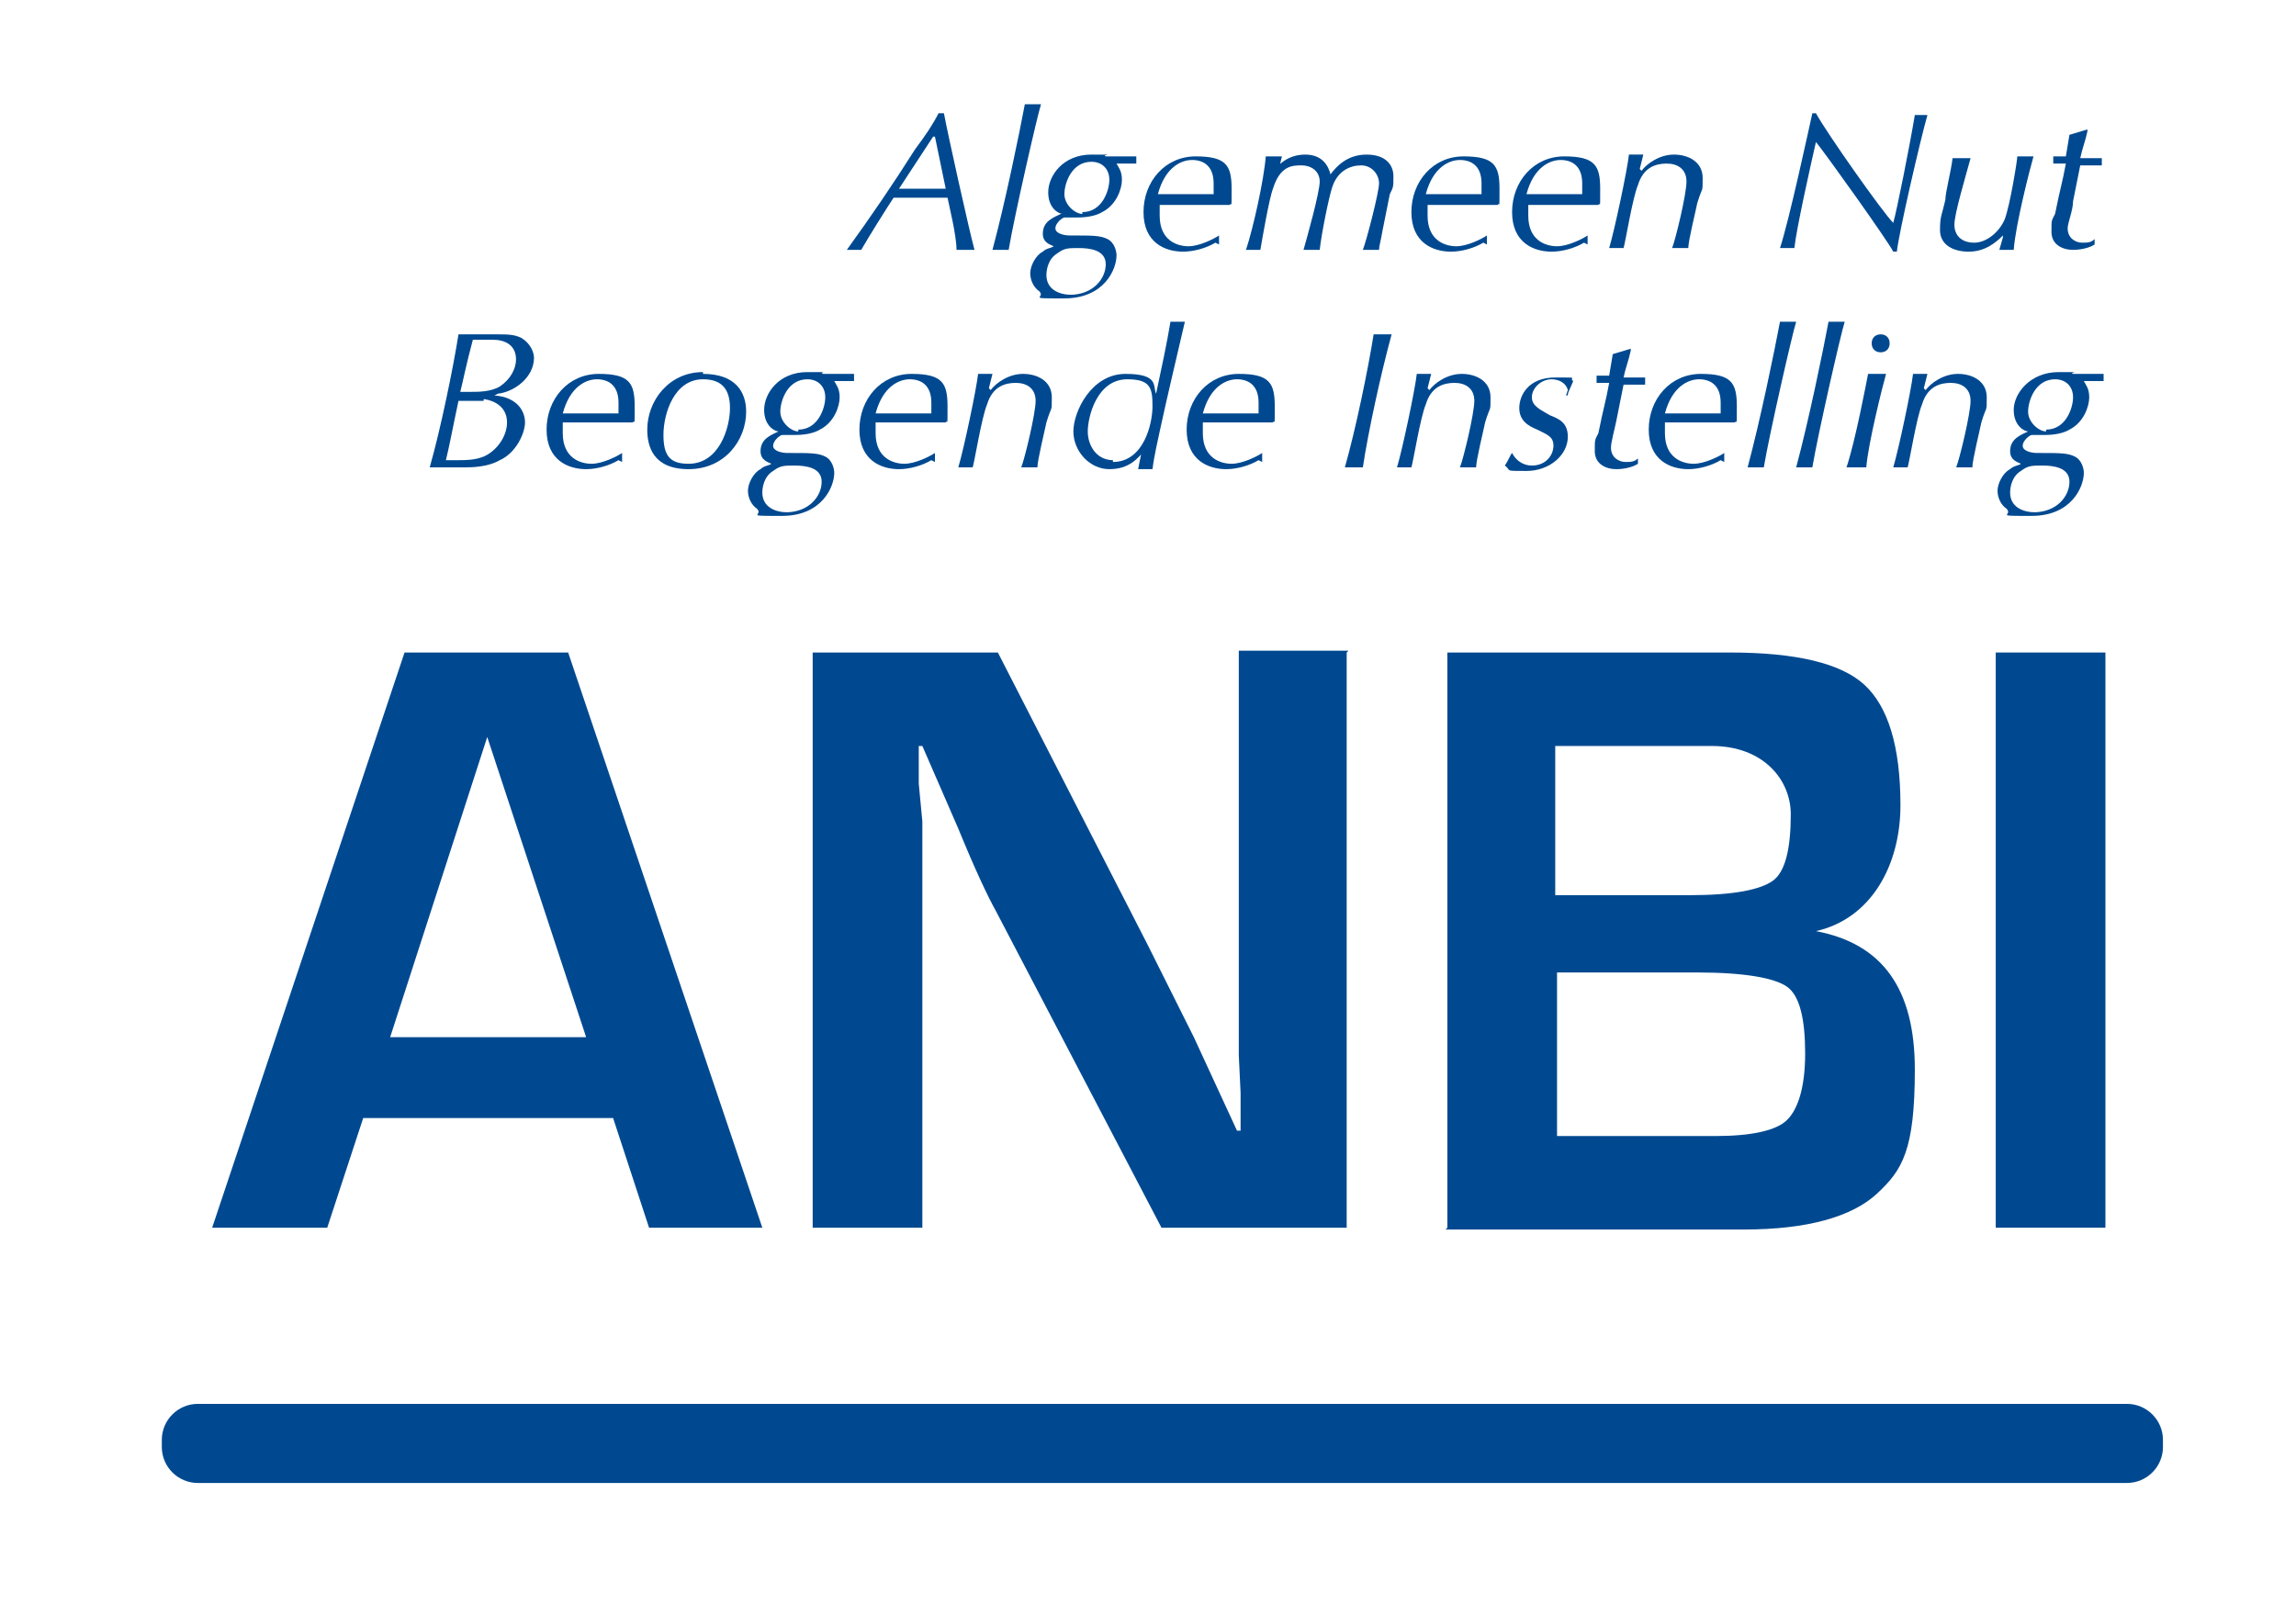<?xml version="1.0" encoding="UTF-8"?>
<svg id="Layer_1" xmlns="http://www.w3.org/2000/svg" version="1.1" viewBox="0 0 127.7 89.9">
  <!-- Generator: Adobe Illustrator 29.2.0, SVG Export Plug-In . SVG Version: 2.1.0 Build 108)  -->
  <defs>
    <style>
      .st0 {
        fill: #004990;
      }
    </style>
  </defs>
  <g>
    <path class="st0" d="M34,62.2h-13.8l-2,6.1h-6.4l10.7-32h9.1l10.8,32h-6.3l-2-6.1ZM32.6,57.7l-5.5-16.7-5.4,16.7h11Z"/>
    <path class="st0" d="M74.9,36.3v32h-10.3l-9.2-17.6c-.5-.9-1.2-2.4-2.1-4.6l-1-2.3-1-2.3h-.2v2.1c0,0,.2,2.1.2,2.1v4.2s0,18.4,0,18.4h-6.1v-32h10.3l8.3,16.2c.7,1.4,1.6,3.2,2.6,5.2l1.2,2.6,1.2,2.6h.2v-2.1c0,0-.1-2.1-.1-2.1v-4.1s0-18.4,0-18.4h6.1Z"/>
    <path class="st0" d="M80.5,68.3v-32h15.7c3.7,0,6.2.6,7.5,1.8,1.3,1.2,2,3.4,2,6.7s-1.6,6.3-4.7,7h0c3.7.7,5.5,3.2,5.5,7.7s-.7,5.6-2.1,6.9c-1.4,1.3-3.9,2-7.4,2h-16.6ZM86.6,49.8h7.4c2.4,0,3.9-.3,4.6-.8.7-.5,1-1.8,1-3.7s-1.5-3.8-4.4-3.8h-8.7v8.3ZM86.6,63.2h8.8c2,0,3.4-.3,4-.9.6-.6,1-1.8,1-3.7s-.3-3.2-1-3.7c-.7-.5-2.4-.8-5-.8h-7.8v9Z"/>
    <path class="st0" d="M117.1,36.3v32h-6.1v-32h6.1Z"/>
  </g>
  <g>
    <path class="st0" d="M52.5,6.3c.2,1.1,1.4,6.5,1.7,7.6-.1,0-.3,0-.5,0s-.4,0-.5,0c0-.8-.4-2.4-.5-2.9-.2,0-.9,0-1.5,0s-1,0-1.5,0c-.4.6-1.4,2.2-1.8,2.9-.1,0-.2,0-.4,0s-.3,0-.4,0c1.3-1.8,2.6-3.7,3.8-5.6.6-.8,1-1.4,1.3-2h.2ZM51.9,7.6h0l-1.9,2.9c.4,0,.9,0,1.3,0s.9,0,1.3,0l-.6-2.9Z"/>
    <path class="st0" d="M56.1,13.9c-.1,0-.3,0-.5,0s-.3,0-.4,0c.7-2.6,1.5-6.5,1.8-8.1.1,0,.2,0,.4,0s.4,0,.5,0c-.2.6-1.5,6.3-1.8,8.1Z"/>
    <path class="st0" d="M59.1,11.9c-.2,0-.8-.3-.8-1.2s.8-2.1,2.4-2.1.5,0,.8.1c.2,0,.3,0,.6,0s.8,0,1.1,0c0,0,0,.1,0,.2s0,.2,0,.2c-.5,0-.8,0-1.1,0,.1.2.3.4.3.9s-.3,1.4-1.1,1.8c-.5.3-1.2.3-1.5.3s-.5,0-.6,0c-.1,0-.5.3-.5.6s.5.4.8.4c1.3,0,1.7,0,2.1.2.4.2.5.7.5.9,0,.8-.7,2.4-2.9,2.4s-1,0-1.4-.4c-.3-.2-.5-.6-.5-1s.3-1,.7-1.2c.2-.2.5-.2.6-.3h0c-.2-.1-.6-.2-.6-.7,0-.7.6-.9,1-1.1h0ZM59.5,16.4c1.3,0,2-.9,2-1.7s-.9-.9-1.5-.9-.8,0-1.2.3c-.5.3-.6.9-.6,1.2,0,.8.7,1.1,1.4,1.1ZM60.2,11.8c1.1,0,1.5-1.2,1.5-1.8s-.4-1-1-1c-1.1,0-1.5,1.2-1.5,1.8s.6,1.1,1,1.1Z"/>
    <path class="st0" d="M67.6,13.5c-.5.3-1.2.5-1.8.5-1,0-2.2-.5-2.2-2.2s1.2-3.1,2.9-3.1,2,.5,2,1.8,0,.7-.1.9c-.8,0-1.1,0-2.5,0s-1,0-1.4,0c0,.1,0,.3,0,.6,0,1.4,1,1.7,1.6,1.7s1.4-.4,1.7-.6h0v.5ZM64.5,10.8c.5,0,1.1,0,1.5,0s1.1,0,1.5,0c0-.1,0-.3,0-.6,0-1-.6-1.3-1.2-1.3s-1.5.4-1.9,1.9Z"/>
    <path class="st0" d="M70.8,9.5h0c.3-.3.8-.9,1.8-.9s1.3.7,1.4,1.1c.3-.4.9-1.1,2-1.1s1.5.6,1.5,1.2,0,.6-.2,1l-.4,2c-.1.6-.2.9-.2,1.1-.1,0-.3,0-.4,0s-.3,0-.5,0c.2-.5.9-3.2.9-3.7s-.4-1-1-1-1.3.3-1.6,1.2c-.2.6-.6,2.6-.7,3.5-.1,0-.3,0-.4,0s-.3,0-.5,0c.2-.7.9-3.2.9-3.8s-.5-.9-1-.9-1.2,0-1.6,1.3c-.2.5-.6,2.8-.7,3.4-.1,0-.3,0-.4,0s-.3,0-.4,0c.4-1.2,1-3.9,1.1-5.2,0,0,.3,0,.4,0s.3,0,.5,0l-.2.8Z"/>
    <path class="st0" d="M82.5,13.5c-.5.3-1.2.5-1.8.5-1,0-2.2-.5-2.2-2.2s1.2-3.1,2.9-3.1,2,.5,2,1.8,0,.7-.1.9c-.8,0-1.1,0-2.5,0s-1,0-1.4,0c0,.1,0,.3,0,.6,0,1.4,1,1.7,1.6,1.7s1.4-.4,1.7-.6h0v.5ZM79.4,10.8c.5,0,1.1,0,1.5,0s1.1,0,1.5,0c0-.1,0-.3,0-.6,0-1-.6-1.3-1.2-1.3s-1.5.4-1.9,1.9Z"/>
    <path class="st0" d="M88.1,13.5c-.5.3-1.2.5-1.8.5-1,0-2.2-.5-2.2-2.2s1.2-3.1,2.9-3.1,2,.5,2,1.8,0,.7-.1.9c-.8,0-1.1,0-2.5,0s-1,0-1.4,0c0,.1,0,.3,0,.6,0,1.4,1,1.7,1.6,1.7s1.4-.4,1.7-.6h0v.5ZM85,10.8c.5,0,1.1,0,1.5,0s1.1,0,1.5,0c0-.1,0-.3,0-.6,0-1-.6-1.3-1.2-1.3s-1.5.4-1.9,1.9Z"/>
    <path class="st0" d="M91.3,9.5h0c.3-.4,1-.9,1.8-.9s1.6.4,1.6,1.3,0,.4-.3,1.4c-.1.5-.5,2.1-.5,2.5-.1,0-.3,0-.4,0s-.4,0-.5,0c.2-.5.8-3,.8-3.7s-.5-1-1.1-1-1.3.2-1.6,1.2c-.3.7-.7,3.2-.8,3.5-.1,0-.3,0-.4,0s-.3,0-.4,0c.3-1,1-4.3,1.1-5.2.1,0,.2,0,.4,0s.3,0,.4,0l-.2.8Z"/>
    <path class="st0" d="M101,6.3c.6,1.1,3.7,5.5,4.3,6.1.2-.7.9-4.2,1.2-6,.1,0,.3,0,.4,0s.2,0,.3,0c-.4,1.4-1.6,6.6-1.7,7.6h-.2c-.3-.6-3.8-5.5-4.3-6.1-.3,1.3-1.1,4.9-1.2,5.9-.1,0-.2,0-.4,0s-.3,0-.4,0c.5-1.5,1.6-6.6,1.8-7.5h.1Z"/>
    <path class="st0" d="M111.4,13.1h0c-.4.4-1,.9-1.9.9s-1.6-.4-1.6-1.2.1-.8.3-1.7c0-.4.3-1.5.4-2.3.1,0,.3,0,.5,0s.3,0,.5,0c-.3,1.1-.9,3.1-.9,3.7s.4,1,1.1,1,1.4-.6,1.7-1.3c.3-.8.7-3.3.7-3.5.2,0,.3,0,.4,0s.3,0,.5,0c-.2.7-1,3.8-1.1,5.2-.1,0-.3,0-.4,0s-.3,0-.4,0l.2-.7Z"/>
    <path class="st0" d="M116.1,7.3c-.1.5-.3,1-.4,1.5.3,0,.8,0,1.2,0,0,.2,0,.3,0,.4-.4,0-.9,0-1.2,0l-.4,2c0,.5-.3,1.2-.3,1.5,0,.6.5.8.8.8s.5,0,.7-.2v.3c-.3.2-.8.3-1.2.3-.6,0-1.2-.3-1.2-1s0-.6.2-1c.3-1.5.4-1.7.6-2.8-.2,0-.5,0-.7,0,0-.1,0-.2,0-.4.2,0,.5,0,.7,0l.2-1.2,1-.3Z"/>
    <path class="st0" d="M27.5,22c1.3.1,1.7.9,1.7,1.5s-.5,1.7-1.4,2.1c-.7.4-1.6.4-2,.4s-1.2,0-1.4,0-.4,0-.5,0c.6-2.1,1.3-5.5,1.6-7.4.2,0,.4,0,.6,0,.4,0,.9,0,1.5,0s1,0,1.4.2c.5.3.7.8.7,1.1,0,1.1-1.1,1.9-2,2h0ZM26.9,22.3c-.2,0-.5,0-.8,0s-.4,0-.6,0c-.3,1.4-.5,2.5-.7,3.3.3,0,.5,0,.7,0,.4,0,.9,0,1.4-.2.7-.3,1.3-1.1,1.3-1.9s-.6-1.2-1.3-1.3ZM27.3,18.9c-.3,0-.7,0-1,0-.4,1.5-.5,2.1-.7,2.9.2,0,.3,0,.6,0,.4,0,1.1,0,1.6-.3.6-.4.9-1,.9-1.5,0-.8-.6-1.1-1.3-1.1Z"/>
    <path class="st0" d="M34.4,25.6c-.5.3-1.2.5-1.8.5-1,0-2.2-.5-2.2-2.2s1.2-3.1,2.9-3.1,2,.5,2,1.8,0,.7-.1.9c-.8,0-1.1,0-2.5,0s-1,0-1.4,0c0,.1,0,.3,0,.6,0,1.4,1,1.7,1.6,1.7s1.4-.4,1.7-.6h0v.5ZM31.4,23c.5,0,1.1,0,1.5,0s1.1,0,1.5,0c0-.1,0-.3,0-.6,0-1-.6-1.3-1.2-1.3s-1.5.4-1.9,1.9Z"/>
    <path class="st0" d="M39.1,20.8c1.8,0,2.4,1,2.4,2.1,0,1.6-1.2,3.2-3.2,3.2s-2.3-1.3-2.3-2.2c0-1.6,1.2-3.2,3.1-3.2ZM38.3,25.8c1.7,0,2.3-2,2.3-3.1s-.5-1.6-1.5-1.6c-1.6,0-2.2,1.9-2.2,3.1s.4,1.6,1.4,1.6Z"/>
    <path class="st0" d="M43.3,24c-.2,0-.8-.3-.8-1.2s.8-2.1,2.4-2.1.5,0,.9.1c.2,0,.3,0,.6,0s.8,0,1.1,0c0,0,0,.1,0,.2s0,.2,0,.2c-.5,0-.8,0-1.1,0,.1.2.3.4.3.9s-.3,1.4-1.1,1.8c-.5.3-1.2.3-1.5.3s-.5,0-.6,0c-.1,0-.5.3-.5.6s.5.4.8.4c1.3,0,1.7,0,2.1.2.4.2.5.7.5.9,0,.8-.7,2.4-2.9,2.4s-1,0-1.4-.4c-.3-.2-.5-.6-.5-1s.3-1,.7-1.2c.2-.2.5-.2.6-.3h0c-.2-.1-.6-.2-.6-.7,0-.7.6-.9,1-1.1h0ZM43.7,28.5c1.3,0,2-.9,2-1.7s-.9-.9-1.5-.9-.8,0-1.2.3c-.5.3-.6.9-.6,1.2,0,.8.7,1.1,1.4,1.1ZM44.4,23.9c1.1,0,1.5-1.2,1.5-1.8s-.4-1-1-1c-1.1,0-1.5,1.2-1.5,1.8s.6,1.1,1,1.1Z"/>
    <path class="st0" d="M51.8,25.6c-.5.3-1.2.5-1.8.5-1,0-2.2-.5-2.2-2.2s1.2-3.1,2.9-3.1,2,.5,2,1.8,0,.7-.1.9c-.8,0-1.1,0-2.5,0s-1,0-1.4,0c0,.1,0,.3,0,.6,0,1.4,1,1.7,1.6,1.7s1.4-.4,1.7-.6h0v.5ZM48.8,23c.5,0,1.1,0,1.5,0s1.1,0,1.5,0c0-.1,0-.3,0-.6,0-1-.6-1.3-1.2-1.3s-1.5.4-1.9,1.9Z"/>
    <path class="st0" d="M55.1,21.7h0c.3-.4,1-.9,1.8-.9s1.6.4,1.6,1.3,0,.4-.3,1.4c-.1.5-.5,2.1-.5,2.5-.1,0-.3,0-.4,0s-.4,0-.5,0c.2-.5.8-3,.8-3.7s-.5-1-1.1-1-1.3.2-1.6,1.2c-.3.7-.7,3.2-.8,3.5-.1,0-.3,0-.4,0s-.3,0-.4,0c.3-1,1-4.3,1.1-5.2.1,0,.2,0,.4,0s.3,0,.4,0l-.2.8Z"/>
    <path class="st0" d="M63.7,25c-.4.5-.9,1.1-2,1.1s-2-1-2-2.1,1-3.2,2.9-3.2,1.5.7,1.7,1.1h0c.3-1.4.6-2.8.8-4,.1,0,.3,0,.4,0s.3,0,.4,0c-.6,2.6-.9,3.8-1.4,6.1-.1.5-.3,1.3-.4,2.1-.1,0-.2,0-.4,0s-.3,0-.4,0l.2-1ZM61.9,25.7c1.7,0,2.2-2.1,2.2-3.1s-.1-1.5-1.4-1.5c-1.7,0-2.2,2.1-2.2,2.9s.5,1.6,1.4,1.6Z"/>
    <path class="st0" d="M70,25.6c-.5.3-1.2.5-1.8.5-1,0-2.2-.5-2.2-2.2s1.2-3.1,2.9-3.1,2,.5,2,1.8,0,.7-.1.9c-.8,0-1.1,0-2.5,0s-1,0-1.4,0c0,.1,0,.3,0,.6,0,1.4,1,1.7,1.6,1.7s1.4-.4,1.7-.6h0v.5ZM67,23c.5,0,1.1,0,1.5,0s1.1,0,1.5,0c0-.1,0-.3,0-.6,0-1-.6-1.3-1.2-1.3s-1.5.4-1.9,1.9Z"/>
    <path class="st0" d="M76.4,18.6c.1,0,.3,0,.5,0s.4,0,.5,0c-.6,2.2-1.3,5.4-1.6,7.4-.1,0-.3,0-.5,0s-.4,0-.5,0c.6-2.1,1.3-5.5,1.6-7.4Z"/>
    <path class="st0" d="M79.5,21.7h0c.3-.4,1-.9,1.8-.9s1.6.4,1.6,1.3,0,.4-.3,1.4c-.1.5-.5,2.1-.5,2.5-.1,0-.3,0-.4,0s-.4,0-.5,0c.2-.5.8-3,.8-3.7s-.5-1-1.1-1-1.3.2-1.6,1.2c-.3.7-.7,3.2-.8,3.5-.1,0-.3,0-.4,0s-.3,0-.4,0c.3-1,1-4.3,1.1-5.2.1,0,.2,0,.4,0s.3,0,.4,0l-.2.8Z"/>
    <path class="st0" d="M87.2,21.7c-.1-.4-.5-.6-.9-.6-.6,0-1.1.5-1.1,1s.5.7,1,1c.5.2,1,.4,1,1.2,0,1-1,1.9-2.3,1.9s-.8,0-1.2-.3c.2-.3.3-.6.4-.7h0c.2.4.6.7,1.1.7.8,0,1.2-.6,1.2-1.1s-.3-.6-.9-.9c-.5-.2-1-.5-1-1.2s.5-1.7,2-1.7.7,0,1,.2c-.2.5-.3.6-.3.8h-.1Z"/>
    <path class="st0" d="M90.7,19.5c-.1.5-.3,1-.4,1.5.3,0,.8,0,1.2,0,0,.2,0,.3,0,.4-.4,0-.8,0-1.2,0l-.4,2c-.1.5-.3,1.2-.3,1.5,0,.6.5.8.8.8s.5,0,.7-.2v.3c-.3.2-.8.3-1.2.3-.6,0-1.2-.3-1.2-1s0-.6.2-1c.3-1.5.4-1.7.6-2.8-.2,0-.5,0-.7,0,0-.1,0-.2,0-.4.2,0,.5,0,.7,0l.2-1.2,1-.3Z"/>
    <path class="st0" d="M95.7,25.6c-.5.3-1.2.5-1.8.5-1,0-2.2-.5-2.2-2.2s1.2-3.1,2.9-3.1,2,.5,2,1.8,0,.7-.1.9c-.8,0-1.1,0-2.5,0s-1,0-1.4,0c0,.1,0,.3,0,.6,0,1.4,1,1.7,1.6,1.7s1.4-.4,1.7-.6h0v.5ZM92.7,23c.5,0,1.1,0,1.5,0s1.1,0,1.5,0c0-.1,0-.3,0-.6,0-1-.6-1.3-1.2-1.3s-1.5.4-1.9,1.9Z"/>
    <path class="st0" d="M98.1,26c-.1,0-.3,0-.5,0s-.3,0-.4,0c.7-2.6,1.5-6.5,1.8-8.1.1,0,.2,0,.4,0s.4,0,.5,0c-.2.6-1.5,6.3-1.8,8.1Z"/>
    <path class="st0" d="M100.8,26c-.1,0-.3,0-.5,0s-.3,0-.4,0c.7-2.6,1.5-6.5,1.8-8.1.1,0,.2,0,.4,0s.4,0,.5,0c-.2.6-1.5,6.3-1.8,8.1Z"/>
    <path class="st0" d="M103.6,26c-.2,0-.3,0-.5,0s-.3,0-.4,0c.5-1.5,1.1-4.7,1.2-5.2.2,0,.3,0,.5,0s.3,0,.5,0c-.2.7-1,3.9-1.1,5.2ZM104.6,18.6c.3,0,.5.2.5.5s-.2.5-.5.5-.5-.2-.5-.5.2-.5.5-.5Z"/>
    <path class="st0" d="M107.1,21.7h0c.3-.4,1-.9,1.8-.9s1.6.4,1.6,1.3,0,.4-.3,1.4c-.1.5-.5,2.1-.5,2.5-.1,0-.3,0-.4,0s-.4,0-.5,0c.2-.5.8-3,.8-3.7s-.5-1-1.1-1-1.3.2-1.6,1.2c-.3.7-.7,3.2-.8,3.5-.1,0-.3,0-.4,0s-.3,0-.4,0c.3-1,1-4.3,1.1-5.2.1,0,.2,0,.4,0s.3,0,.4,0l-.2.8Z"/>
    <path class="st0" d="M112.8,24c-.2,0-.8-.3-.8-1.2s.9-2.1,2.5-2.1.5,0,.8.1c.2,0,.3,0,.6,0s.8,0,1.1,0c0,0,0,.1,0,.2s0,.2,0,.2c-.5,0-.8,0-1.1,0,.1.2.3.4.3.9s-.3,1.4-1.1,1.8c-.5.3-1.2.3-1.5.3s-.5,0-.6,0c-.1,0-.5.3-.5.6s.5.4.8.4c1.3,0,1.7,0,2.1.2.4.2.5.7.5.9,0,.8-.7,2.4-2.9,2.4s-1,0-1.4-.4c-.3-.2-.5-.6-.5-1s.3-1,.7-1.2c.2-.2.5-.2.6-.3h0c-.2-.1-.6-.2-.6-.7,0-.7.6-.9,1-1.1h0ZM113.1,28.5c1.3,0,2-.9,2-1.7s-.9-.9-1.5-.9-.8,0-1.2.3c-.5.3-.6.9-.6,1.2,0,.8.7,1.1,1.4,1.1ZM113.8,23.9c1.1,0,1.5-1.2,1.5-1.8s-.4-1-1-1c-1.1,0-1.5,1.2-1.5,1.8s.6,1.1,1,1.1Z"/>
  </g>
  <path class="st0" d="M11,78.1h107.3c1.1,0,2,.9,2,2v.4c0,1.1-.9,2-2,2H11c-1.1,0-2-.9-2-2v-.4c0-1.1.9-2,2-2Z"/>
</svg>